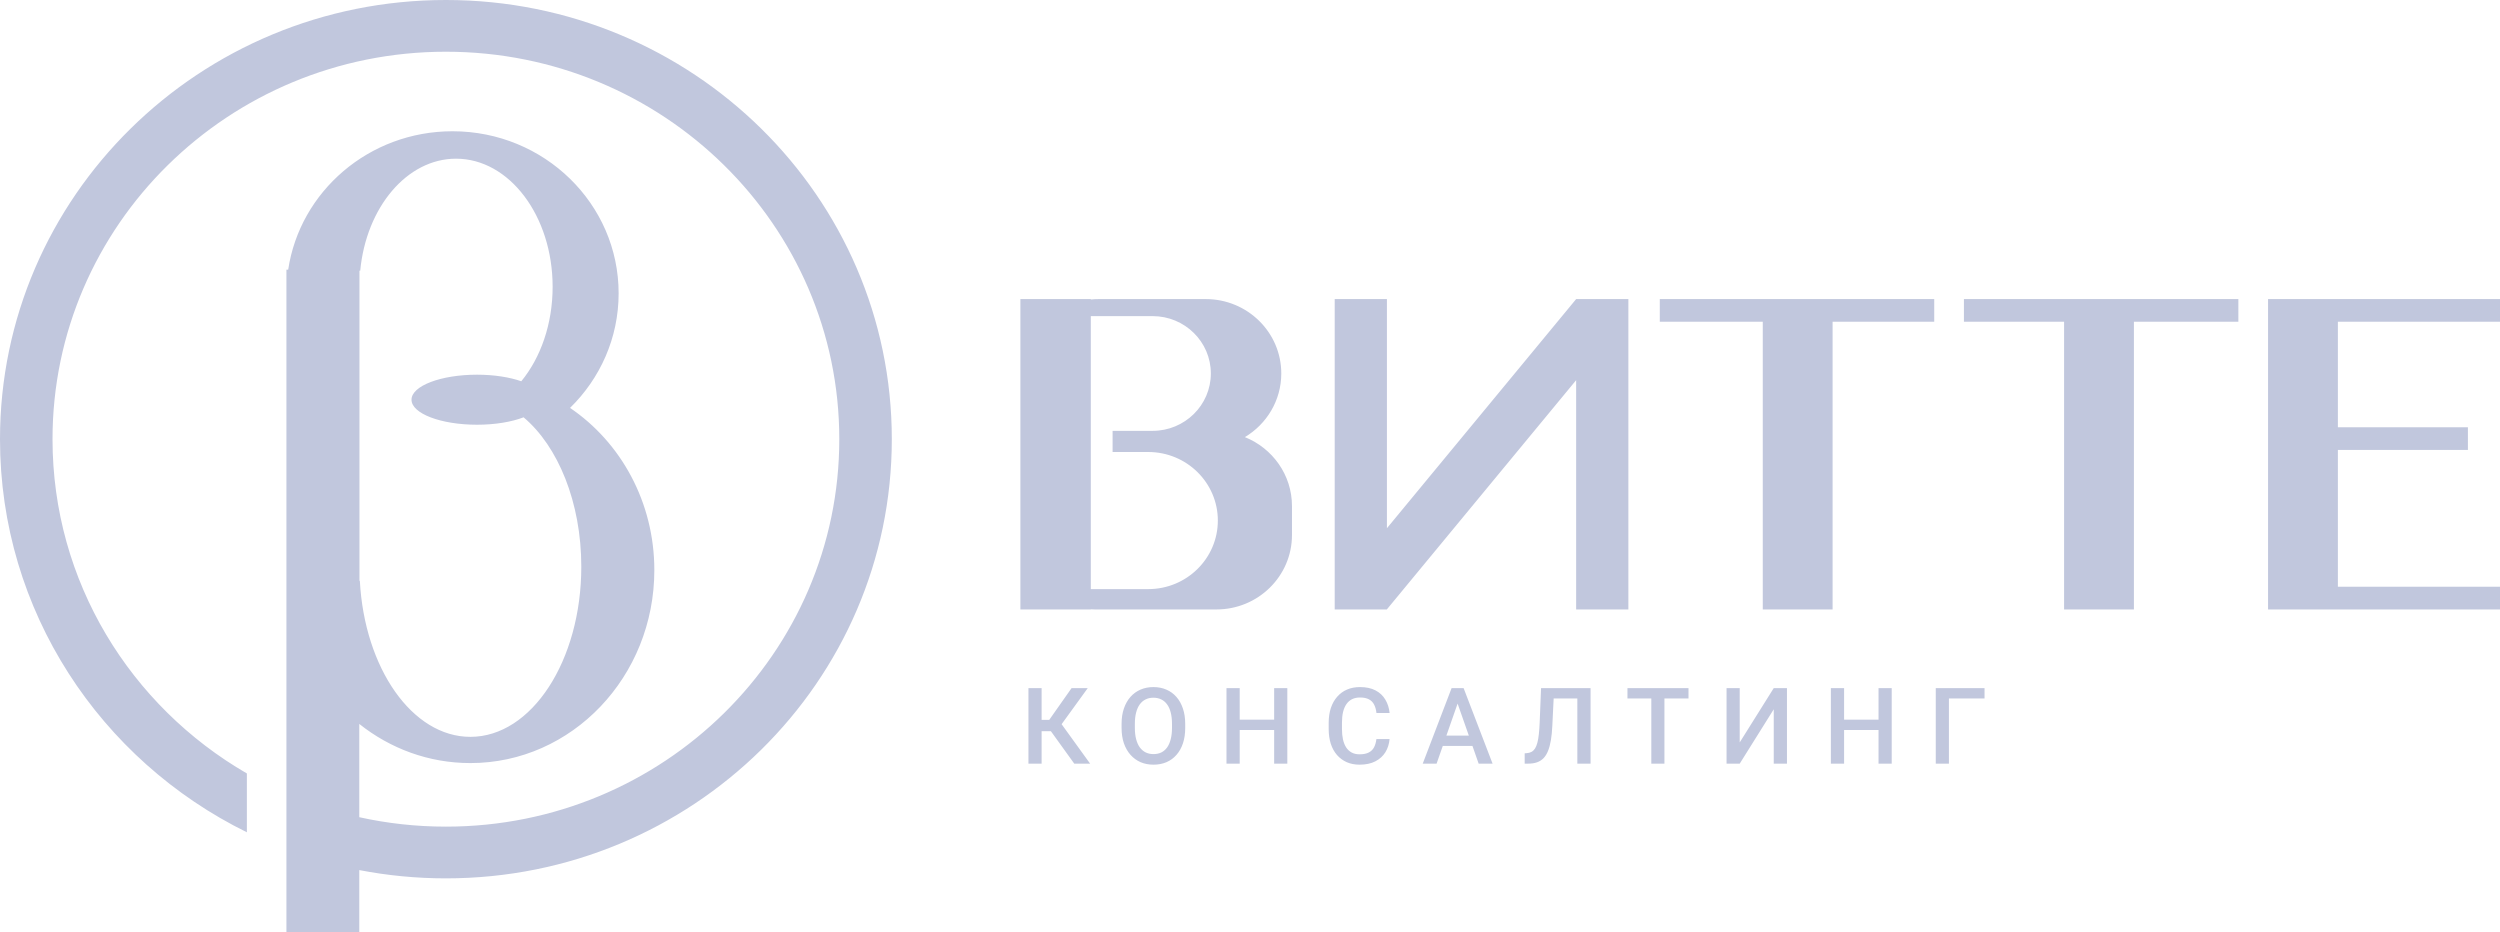 <?xml version="1.0" encoding="UTF-8"?> <svg xmlns="http://www.w3.org/2000/svg" width="177" height="66" viewBox="0 0 177 66" fill="none"> <path fill-rule="evenodd" clip-rule="evenodd" d="M31.57 58.526C46.952 58.526 59.422 46.244 59.422 31.094C59.422 15.944 46.952 3.662 31.57 3.662C16.188 3.662 3.718 15.944 3.718 31.094C3.718 41.181 9.245 49.995 17.479 54.761V58.926C7.116 53.827 0 43.279 0 31.094C0 13.921 14.134 0 31.57 0C49.006 0 63.14 13.921 63.14 31.094C63.14 48.267 49.006 62.188 31.57 62.188C29.472 62.188 27.422 61.986 25.438 61.602V66H20.279V19.092H20.404C21.236 13.549 26.128 9.293 32.039 9.293C38.534 9.293 43.799 14.431 43.799 20.769C43.799 23.936 42.484 26.804 40.359 28.88C43.95 31.312 46.327 35.548 46.327 40.364C46.327 47.91 40.496 54.026 33.303 54.026C30.348 54.026 27.623 52.994 25.438 51.255V57.858C27.411 58.295 29.463 58.526 31.57 58.526ZM37.07 29.546C36.229 29.87 35.063 30.071 33.773 30.071C31.212 30.071 29.135 29.278 29.135 28.299C29.135 27.322 31.212 26.528 33.773 26.528C34.982 26.528 36.082 26.705 36.907 26.994C38.271 25.335 39.126 22.953 39.126 20.306C39.126 15.296 36.065 11.235 32.288 11.235C28.804 11.235 25.928 14.692 25.504 19.162H25.45V41.12H25.477C25.808 47.307 29.185 52.169 33.303 52.169C37.64 52.169 41.156 46.775 41.156 40.121C41.156 35.56 39.505 31.592 37.07 29.546ZM72.243 21.175H77.229V21.203C77.414 21.184 77.602 21.175 77.792 21.175H85.367C88.321 21.175 90.715 23.533 90.715 26.442C90.715 28.352 89.683 30.025 88.138 30.948C90.094 31.732 91.472 33.622 91.472 35.829V37.882C91.472 40.791 89.077 43.149 86.124 43.149H77.591L77.48 43.148C77.396 43.146 77.312 43.143 77.229 43.137V43.149H72.243V21.175ZM77.229 22.381V41.709H81.296C84.017 41.709 86.223 39.535 86.223 36.855C86.223 34.176 84.017 32.002 81.296 32.002H78.772V30.504H81.604C83.881 30.504 85.728 28.686 85.728 26.442C85.728 24.199 83.881 22.381 81.604 22.381H77.229ZM94.497 21.175H98.194V37.398L111.591 21.175H115.289V43.149H111.591V26.916L98.195 43.139L98.194 43.139V43.149H94.497V21.175ZM117.513 21.175H124.804H129.748H136.943V22.78H129.748V43.149H124.804V22.78H117.513V21.175ZM146.137 21.175H139.046V22.78H146.137V43.149H151.081V22.78H158.476V21.175H151.081H146.137ZM160.578 22.78V30.249V31.855V43.149H165.522V43.148H177V41.543H165.522V31.855H174.728V30.249H165.522V22.78H177V21.175H165.522H160.578V22.78ZM83.913 51.539V51.245C83.913 50.841 83.858 50.48 83.749 50.161C83.642 49.841 83.489 49.568 83.29 49.342C83.091 49.115 82.854 48.942 82.578 48.825C82.302 48.705 81.996 48.645 81.661 48.645C81.328 48.645 81.023 48.705 80.747 48.825C80.474 48.942 80.236 49.115 80.035 49.342C79.836 49.568 79.682 49.841 79.572 50.161C79.463 50.48 79.408 50.841 79.408 51.245V51.539C79.408 51.943 79.463 52.305 79.572 52.626C79.684 52.947 79.841 53.22 80.042 53.445C80.244 53.67 80.481 53.843 80.754 53.963C81.031 54.08 81.335 54.139 81.668 54.139C82.004 54.139 82.31 54.08 82.585 53.963C82.862 53.843 83.098 53.67 83.294 53.445C83.493 53.22 83.646 52.947 83.753 52.626C83.86 52.305 83.913 51.943 83.913 51.539ZM82.977 51.238V51.539C82.977 51.837 82.947 52.102 82.888 52.332C82.83 52.562 82.746 52.757 82.634 52.916C82.522 53.073 82.385 53.191 82.224 53.272C82.062 53.351 81.877 53.39 81.668 53.39C81.462 53.39 81.278 53.351 81.116 53.272C80.955 53.191 80.816 53.073 80.699 52.916C80.584 52.757 80.497 52.562 80.438 52.332C80.378 52.102 80.348 51.837 80.348 51.539V51.238C80.348 50.939 80.378 50.676 80.438 50.448C80.497 50.218 80.583 50.026 80.695 49.871C80.809 49.715 80.947 49.597 81.109 49.519C81.27 49.438 81.454 49.398 81.661 49.398C81.867 49.398 82.052 49.438 82.216 49.519C82.38 49.597 82.518 49.715 82.63 49.871C82.745 50.026 82.83 50.218 82.888 50.448C82.947 50.676 82.977 50.939 82.977 51.238ZM73.746 50.966V48.718H72.814V54.066H73.746V51.767H74.402L76.058 54.066H77.18L75.162 51.273L77.013 48.718H75.868L74.287 50.966H73.746ZM87.771 51.682H90.21V54.066H91.142V48.718H90.21V50.951H87.771V48.718H86.835V54.066H87.771V51.682ZM98.382 52.325H97.45C97.422 52.557 97.365 52.755 97.278 52.916C97.193 53.075 97.068 53.196 96.901 53.28C96.737 53.363 96.522 53.405 96.256 53.405C96.037 53.405 95.85 53.362 95.693 53.276C95.537 53.19 95.407 53.069 95.305 52.912C95.206 52.756 95.131 52.568 95.082 52.35C95.034 52.13 95.011 51.885 95.011 51.616V51.164C95.011 50.88 95.037 50.628 95.089 50.407C95.144 50.185 95.225 49.997 95.331 49.846C95.438 49.694 95.571 49.579 95.73 49.5C95.889 49.422 96.076 49.383 96.29 49.383C96.551 49.383 96.762 49.427 96.924 49.515C97.085 49.601 97.207 49.726 97.289 49.89C97.374 50.054 97.428 50.251 97.453 50.481H98.385C98.348 50.123 98.246 49.806 98.08 49.53C97.916 49.253 97.684 49.036 97.386 48.88C97.088 48.723 96.722 48.645 96.29 48.645C95.949 48.645 95.642 48.703 95.369 48.821C95.098 48.938 94.865 49.108 94.671 49.331C94.477 49.552 94.328 49.817 94.224 50.128C94.122 50.439 94.071 50.787 94.071 51.172V51.616C94.071 52 94.121 52.348 94.22 52.659C94.322 52.97 94.469 53.236 94.66 53.456C94.852 53.674 95.082 53.843 95.35 53.963C95.618 54.08 95.921 54.139 96.256 54.139C96.694 54.139 97.065 54.061 97.371 53.904C97.677 53.747 97.914 53.533 98.084 53.261C98.252 52.987 98.352 52.675 98.382 52.325ZM103.623 48.718H103.399H102.993H102.773L100.729 54.066H101.71L102.148 52.813H104.25L104.689 54.066H105.674L103.623 48.718ZM103.994 52.082H102.404L103.198 49.814L103.994 52.082ZM109.999 49.453H111.676V54.066H112.612V48.718H111.896H111.676H110.035H109.293H109.106L109.01 51.138C108.997 51.459 108.977 51.739 108.95 51.98C108.925 52.219 108.89 52.423 108.845 52.589C108.801 52.756 108.745 52.892 108.678 52.997C108.611 53.1 108.528 53.178 108.432 53.232C108.337 53.283 108.224 53.314 108.092 53.324L107.947 53.335V54.066H108.185C108.427 54.066 108.637 54.035 108.816 53.974C108.997 53.91 109.152 53.812 109.282 53.68C109.411 53.545 109.518 53.373 109.602 53.162C109.687 52.952 109.754 52.698 109.804 52.402C109.854 52.106 109.887 51.763 109.905 51.373L109.999 49.453ZM117.842 49.453V54.066H116.913V49.453H115.224V48.718H116.913H117.842H119.546V49.453H117.842ZM125.581 48.718L123.172 52.563V48.718H122.24V54.066H123.172L125.581 50.217V54.066H126.517V48.718H125.581ZM130.562 51.682H133V54.066H133.933V48.718H133V50.951H130.562V48.718H129.626V54.066H130.562V51.682ZM140.505 49.453V48.718H137.052V54.066H137.984V49.453H140.505Z" fill="#C1C7DD"></path> </svg> 